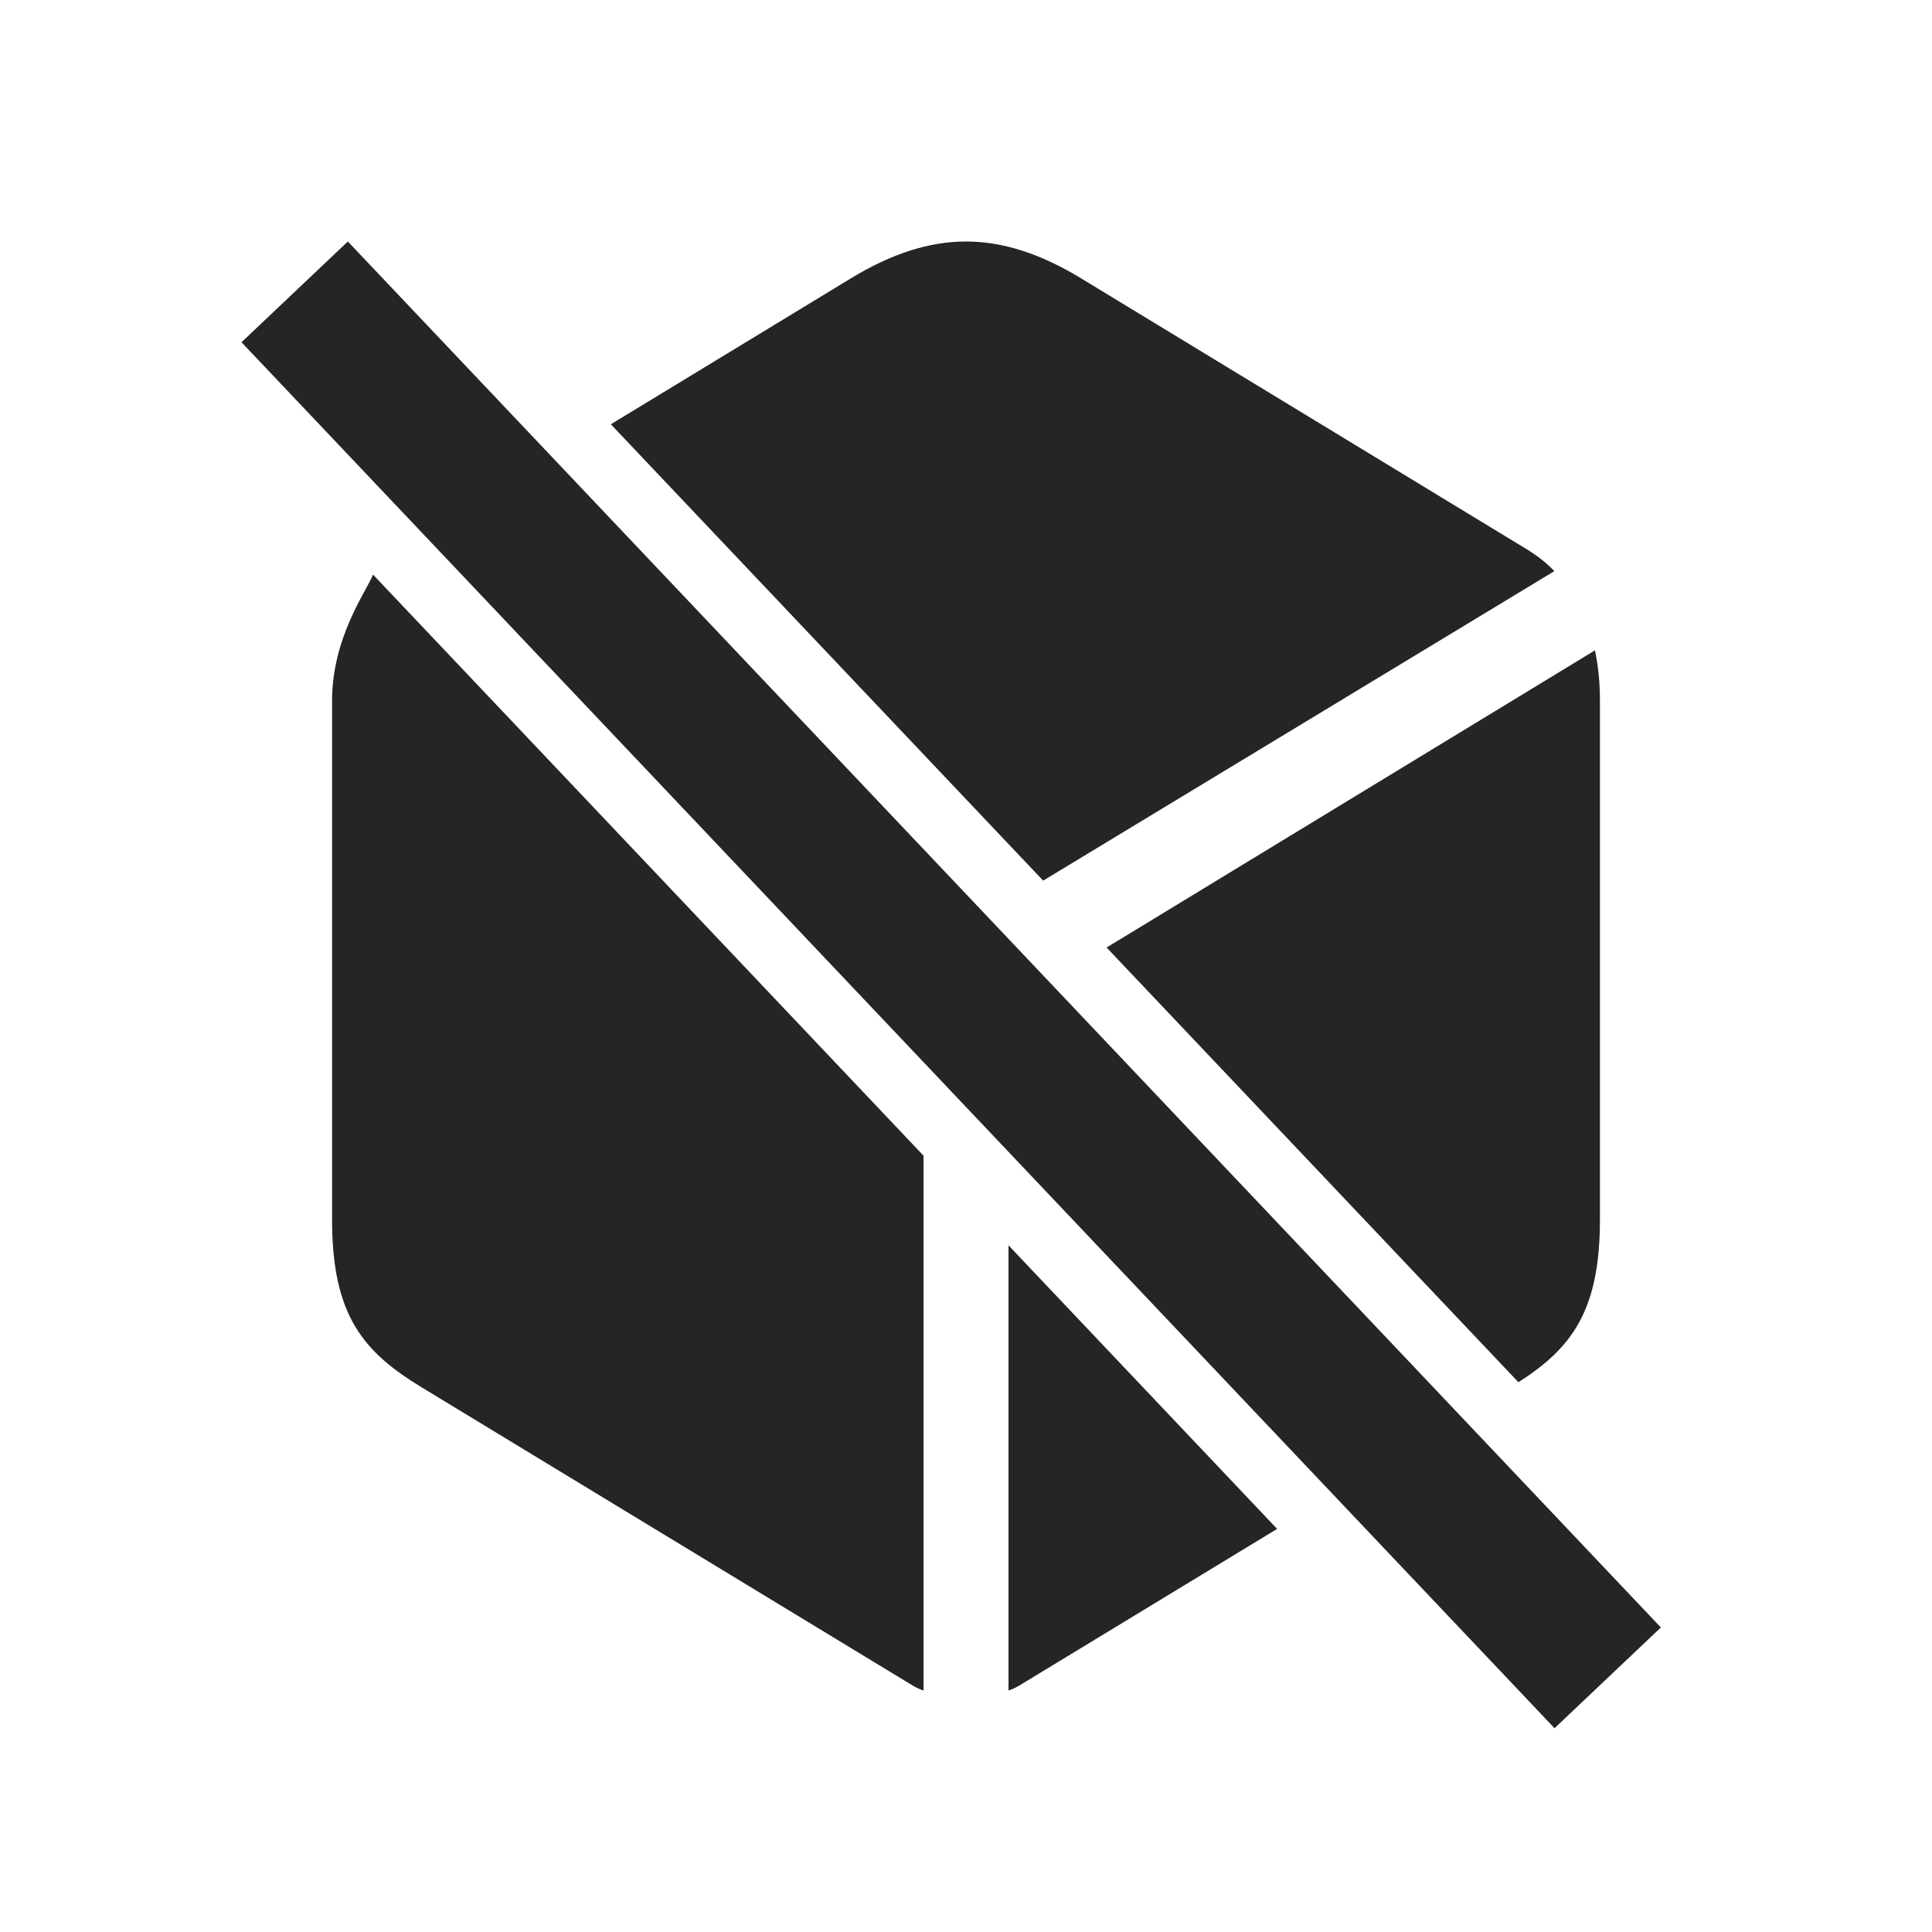 <svg xmlns="http://www.w3.org/2000/svg" fill="none" viewBox="0 0 48 48" height="48" width="48">
<path fill="#262525" d="M22.945 28.713V42C22.837 41.967 22.743 41.918 22.635 41.852L10.484 34.473C9.041 33.596 8.25 32.702 8.25 30.304V17.415C8.25 15.84 9.089 14.718 9.268 14.276L22.945 28.713ZM31.73 37.985L25.365 41.852C25.257 41.917 25.164 41.967 25.056 42V30.94L31.73 37.985ZM39.626 16.158C39.703 16.522 39.75 16.919 39.75 17.415V30.304C39.75 32.583 39.034 33.502 37.725 34.341L27.493 23.541L39.626 16.158ZM24 6C24.931 6 25.862 6.314 26.824 6.894L37.764 13.544C38.105 13.742 38.384 13.941 38.617 14.19L25.917 21.879L15.176 10.541L21.176 6.894C22.138 6.314 23.069 6 24 6Z"></path>
<path fill="#262525" d="M6 8.503L8.642 6L41.264 40.434L38.622 42.937L6 8.503Z"></path>
</svg>
